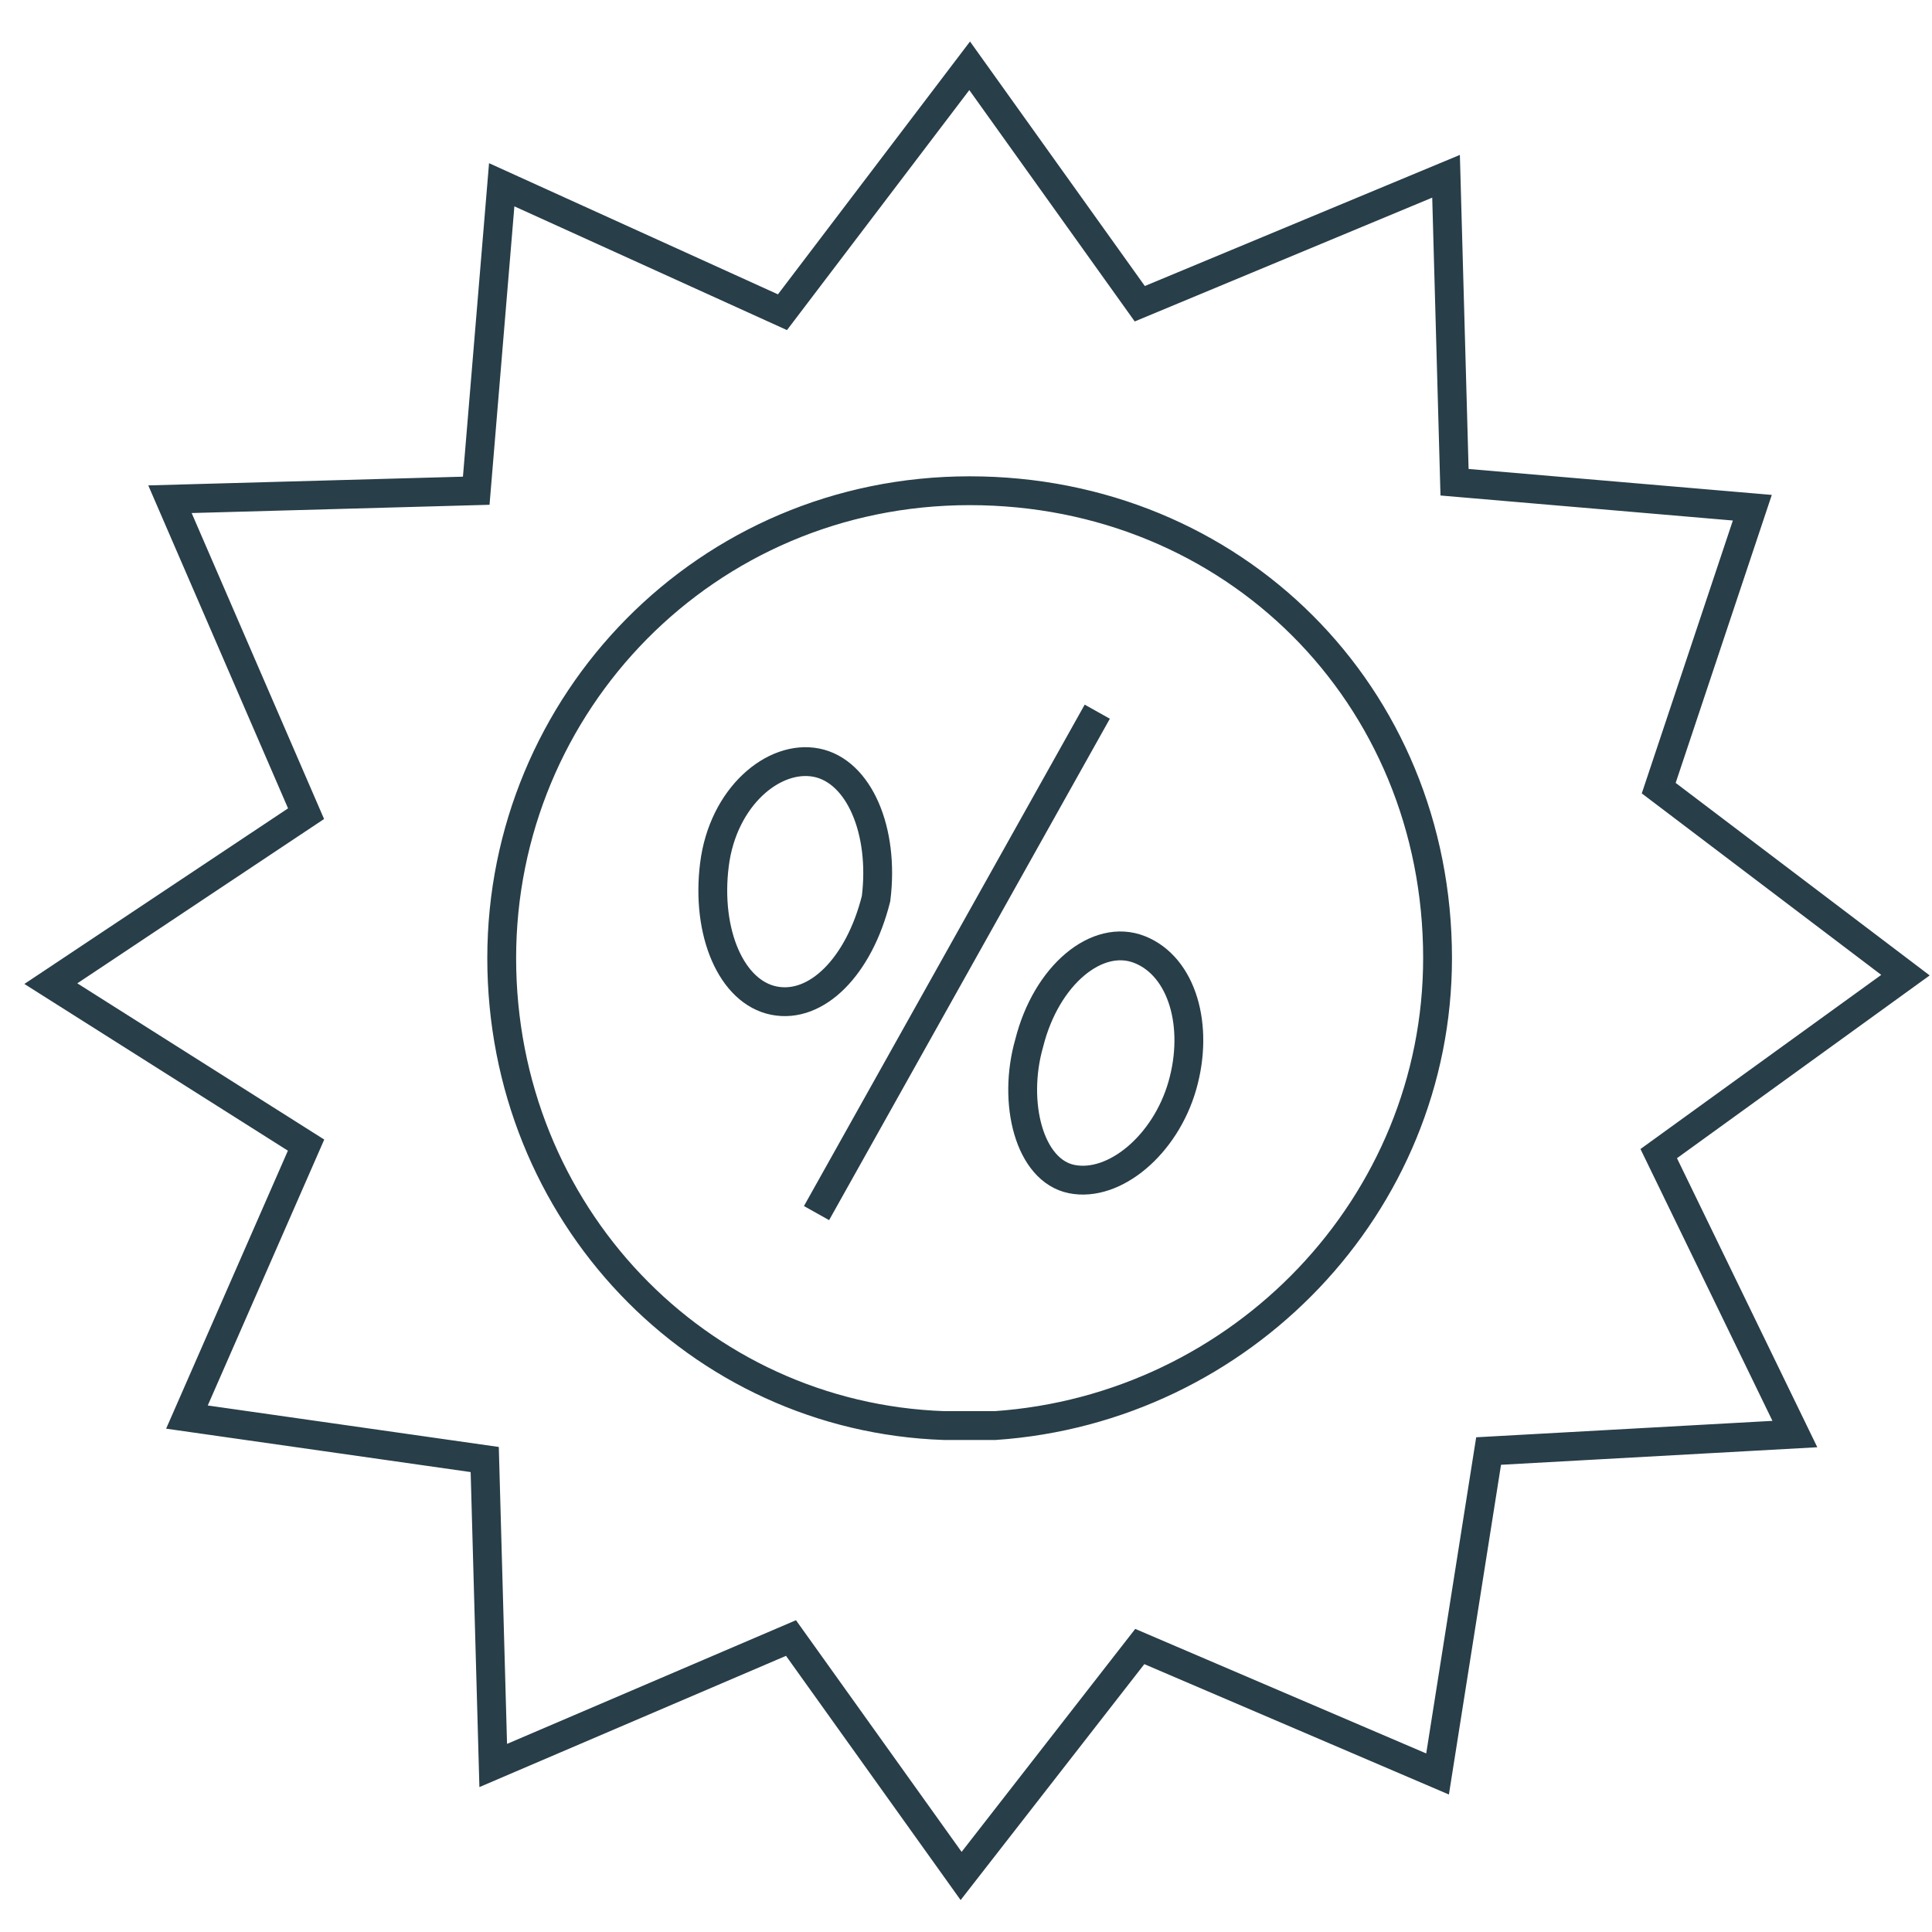 <svg width="38" height="38" viewBox="0 0 38 38" fill="none" xmlns="http://www.w3.org/2000/svg">
<path d="M21.582 13.998L16.06 23.86" stroke="#283E49" stroke-width="0.567" stroke-miterlimit="22.926"/>
<path fill-rule="evenodd" clip-rule="evenodd" d="M16.06 15.001C16.896 15.168 17.398 16.338 17.231 17.675C16.896 19.012 16.06 19.848 15.223 19.681C14.386 19.514 13.884 18.344 14.052 17.007C14.219 15.669 15.223 14.834 16.06 15.001Z" stroke="#283E49" stroke-width="0.567" stroke-miterlimit="22.926"/>
<path fill-rule="evenodd" clip-rule="evenodd" d="M22.418 18.678C23.255 19.012 23.59 20.183 23.255 21.353C22.92 22.523 21.916 23.358 21.08 23.191C20.243 23.024 19.908 21.687 20.243 20.517C20.578 19.18 21.582 18.344 22.418 18.678Z" stroke="#283E49" stroke-width="0.567" stroke-miterlimit="22.926"/>
<path fill-rule="evenodd" clip-rule="evenodd" d="M18.57 28.039C13.717 27.872 9.868 23.86 9.868 18.845C9.868 13.831 13.884 9.652 19.072 9.652C24.259 9.652 28.275 13.663 28.275 18.845C28.275 23.693 24.426 27.705 19.574 28.039H18.57ZM34.466 9.986L28.609 9.485L28.442 3.467L22.418 5.974L19.072 1.294L15.39 6.141L9.868 3.634L9.367 9.652L3.343 9.819L6.02 16.004L1 19.347L6.02 22.523L3.677 27.872L9.534 28.707L9.701 34.725L15.558 32.218L18.904 36.898L22.418 32.385L28.275 34.892L29.279 28.54L35.303 28.206L32.625 22.69L37.478 19.18L32.625 15.502L34.466 9.986Z" stroke="#283E49" stroke-width="0.567" stroke-miterlimit="10"/>
</svg>
